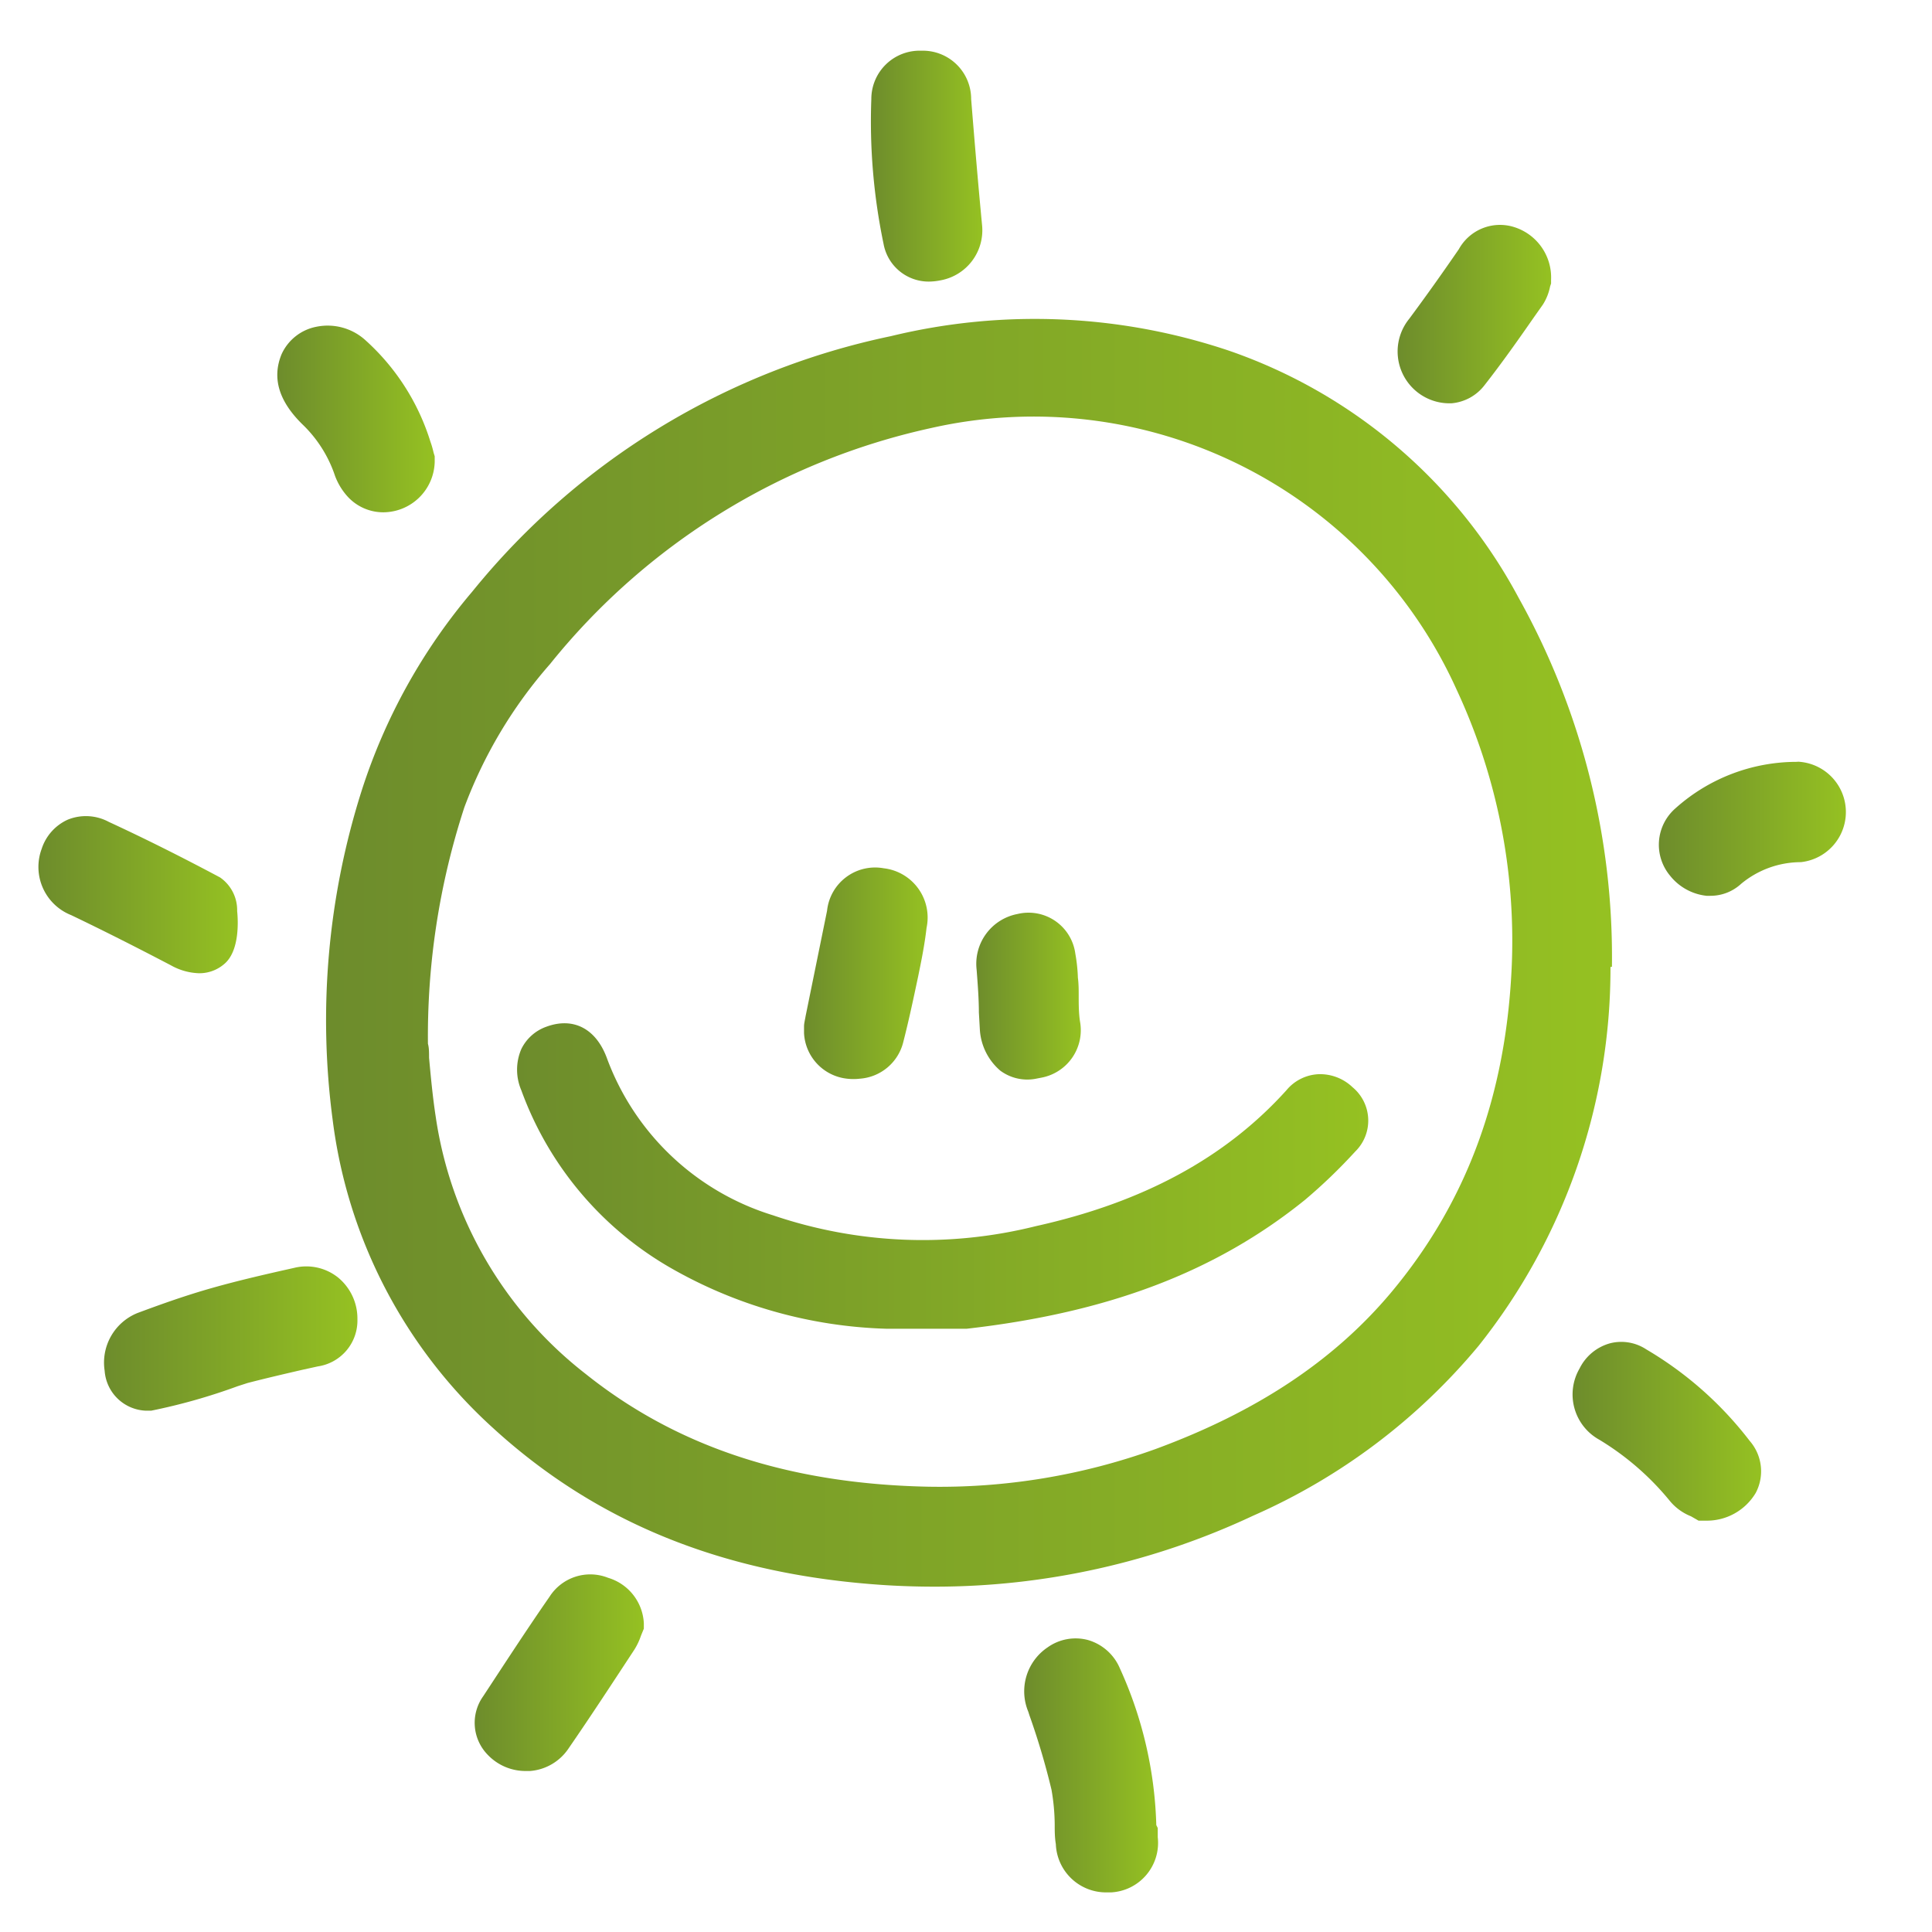 <svg id="Capa_1" data-name="Capa 1" xmlns="http://www.w3.org/2000/svg" xmlns:xlink="http://www.w3.org/1999/xlink" viewBox="0 0 120 120"><defs><linearGradient id="Degradado_sin_nombre_32" x1="20.35" y1="59.19" x2="100.12" y2="59.19" gradientUnits="userSpaceOnUse"><stop offset="0" stop-color="#6d8c2c"/><stop offset="1" stop-color="#95c122"/></linearGradient><linearGradient id="Degradado_sin_nombre_32-2" x1="6.46" y1="83.15" x2="22.16" y2="83.15" xlink:href="#Degradado_sin_nombre_32"/><linearGradient id="Degradado_sin_nombre_32-3" x1="63.67" y1="109.65" x2="71.88" y2="109.65" xlink:href="#Degradado_sin_nombre_32"/><linearGradient id="Degradado_sin_nombre_32-4" x1="54.05" y1="10.32" x2="60.98" y2="10.32" xlink:href="#Degradado_sin_nombre_32"/><linearGradient id="Degradado_sin_nombre_32-5" x1="2.39" y1="55.57" x2="14.76" y2="55.57" xlink:href="#Degradado_sin_nombre_32"/><linearGradient id="Degradado_sin_nombre_32-6" x1="29.47" y1="103.9" x2="39.99" y2="103.9" xlink:href="#Degradado_sin_nombre_32"/><linearGradient id="Degradado_sin_nombre_32-7" x1="97.67" y1="88.87" x2="109.39" y2="88.87" xlink:href="#Degradado_sin_nombre_32"/><linearGradient id="Degradado_sin_nombre_32-8" x1="17.22" y1="26.03" x2="26.97" y2="26.03" xlink:href="#Degradado_sin_nombre_32"/><linearGradient id="Degradado_sin_nombre_32-9" x1="103.02" y1="51.48" x2="114.69" y2="51.48" xlink:href="#Degradado_sin_nombre_32"/><linearGradient id="Degradado_sin_nombre_32-10" x1="86.76" y1="19.51" x2="96.34" y2="19.51" xlink:href="#Degradado_sin_nombre_32"/><linearGradient id="Degradado_sin_nombre_32-11" x1="32.06" y1="73.1" x2="84.95" y2="73.1" xlink:href="#Degradado_sin_nombre_32"/><linearGradient id="Degradado_sin_nombre_32-12" x1="49.94" y1="60.47" x2="57.62" y2="60.47" xlink:href="#Degradado_sin_nombre_32"/><linearGradient id="Degradado_sin_nombre_32-13" x1="60.62" y1="61.87" x2="67.07" y2="61.87" xlink:href="#Degradado_sin_nombre_32"/></defs><title>Sin título-1</title><path d="M100.12,60.05a45.83,45.83,0,0,0-5.79-22.91,32.38,32.38,0,0,0-18-15.36,37.86,37.86,0,0,0-21-.9,45.39,45.39,0,0,0-26,15.87,36.1,36.1,0,0,0-6.87,12.37,47.07,47.07,0,0,0-1.8,20.42,31.06,31.06,0,0,0,10,19.19c6.5,5.93,14.48,9.11,24.39,9.73q1.5.09,3,.09a46.48,46.48,0,0,0,19.79-4.41,38.18,38.18,0,0,0,14-10.55,37.65,37.65,0,0,0,8.19-23.53Zm-6.22-.12c-.34,8.1-2.81,14.77-7.53,20.39C82.8,84.56,78,87.71,71.78,90a39.48,39.48,0,0,1-14.21,2.34c-8.59-.19-15.52-2.47-21.19-7a24.77,24.77,0,0,1-9.32-16c-.2-1.31-.32-2.66-.41-3.64,0-.33,0-.63-.07-.87a45.78,45.78,0,0,1,2.26-14.68,28.61,28.61,0,0,1,5.32-8.9,41.84,41.84,0,0,1,23.7-14.67A28.83,28.83,0,0,1,90.48,42.85,36.91,36.91,0,0,1,93.9,59.93Z" fill="url(#Degradado_sin_nombre_32)"/><path d="M18.27,78.75c-1.56.35-3.38.76-5.14,1.26s-3.34,1.08-4.58,1.54A3.32,3.32,0,0,0,6.5,85.14a2.67,2.67,0,0,0,2.56,2.48l.33,0a36.7,36.7,0,0,0,5.37-1.52l.62-.2c1.12-.29,2.24-.55,3.36-.81l1-.22a2.88,2.88,0,0,0,2.46-2.93h0A3.3,3.3,0,0,0,21,79.35,3.16,3.16,0,0,0,18.27,78.75Zm2.48,3.17Z" fill="url(#Degradado_sin_nombre_32-2)"/><path d="M71.82,113.36a25.1,25.1,0,0,0-2.26-9.73,3.08,3.08,0,0,0-2-1.77,3,3,0,0,0-2.49.46,3.29,3.29,0,0,0-1.2,4l.07.22a45.16,45.16,0,0,1,1.37,4.62,13,13,0,0,1,.2,2.15c0,.41,0,.82.07,1.23a3.12,3.12,0,0,0,3.13,3H69a3.08,3.08,0,0,0,2.91-3.43c0-.19,0-.38,0-.57Z" fill="url(#Degradado_sin_nombre_32-3)"/><path d="M57.69,17.49a3.81,3.81,0,0,0,.74-.08A3.16,3.16,0,0,0,61,14c-.25-2.62-.47-5.23-.68-7.85a3,3,0,0,0-3.09-3h0a3,3,0,0,0-3.11,3,37.21,37.21,0,0,0,.76,9A2.85,2.85,0,0,0,57.69,17.49Z" fill="url(#Degradado_sin_nombre_32-4)"/><path d="M12.37,60.45a2.36,2.36,0,0,0,1.53-.55c1-.8.89-2.74.83-3.31a2.47,2.47,0,0,0-1.06-2.09c-2.25-1.2-4.57-2.37-6.91-3.45a3,3,0,0,0-2.55-.14,3,3,0,0,0-1.62,1.81,3.22,3.22,0,0,0,1.83,4.12c1.88.9,3.85,1.89,6.2,3.12A3.79,3.79,0,0,0,12.37,60.45Z" fill="url(#Degradado_sin_nombre_32-5)"/><path d="M37.77,98a3,3,0,0,0-3.64,1.18c-1.39,2-2.76,4.11-4.12,6.18A2.84,2.84,0,0,0,30.3,109,3.24,3.24,0,0,0,32.68,110h.24a3.17,3.17,0,0,0,2.4-1.41c1.38-2,2.73-4.07,4.07-6.11a4,4,0,0,0,.42-.88l.18-.44,0-.34A3.11,3.11,0,0,0,37.77,98Z" fill="url(#Degradado_sin_nombre_32-6)"/><path d="M102.25,83.81a2.82,2.82,0,0,0-2.23-.38A3,3,0,0,0,98.11,85a3.21,3.21,0,0,0,1.22,4.42,17,17,0,0,1,4.35,3.76,3.26,3.26,0,0,0,1.35,1l.47.27.43,0a3.53,3.53,0,0,0,3.12-1.72,2.87,2.87,0,0,0-.37-3.23A22.39,22.39,0,0,0,102.25,83.81Z" fill="url(#Degradado_sin_nombre_32-7)"/><path d="M20.81,29.56a4,4,0,0,0,.76,1.26,3,3,0,0,0,2.23,1A3.21,3.21,0,0,0,27,28.7v-.36l-.07-.23a5.72,5.72,0,0,0-.2-.69,14.08,14.08,0,0,0-4-6.26,3.49,3.49,0,0,0-3.05-.87A3,3,0,0,0,17.49,22c-.61,1.48-.18,2.95,1.38,4.44A7.89,7.89,0,0,1,20.81,29.56Z" fill="url(#Degradado_sin_nombre_32-8)"/><path d="M111.66,47.32h-.08a11.29,11.29,0,0,0-7.53,2.9,3,3,0,0,0-.32,4.17A3.35,3.35,0,0,0,106,55.64h.24a2.8,2.8,0,0,0,1.9-.74,5.82,5.82,0,0,1,3.71-1.35,3.13,3.13,0,0,0-.2-6.24Z" fill="url(#Degradado_sin_nombre_32-9)"/><path d="M89.92,25.05h.23a2.89,2.89,0,0,0,2.06-1.13c1.09-1.39,2.11-2.84,3.09-4.25l.53-.75a3.26,3.26,0,0,0,.45-1.13l.06-.18v-.23A3.28,3.28,0,0,0,94,14.09a2.92,2.92,0,0,0-3.39,1.39c-1.1,1.6-2.1,3-3.08,4.32a3.22,3.22,0,0,0,2.43,5.25Z" fill="url(#Degradado_sin_nombre_32-10)"/><path d="M33.94,63.77c1.66-.61,3.06.11,3.74,1.91A16,16,0,0,0,48,75.48a28.92,28.92,0,0,0,16.33.68C71,74.68,76.11,71.92,79.9,67.72a2.75,2.75,0,0,1,2-1,2.92,2.92,0,0,1,2.11.81,2.69,2.69,0,0,1,.16,4,33.36,33.36,0,0,1-3.12,3c-5.55,4.48-12.22,7-21,8h-.14l-1.07,0c-1.09,0-2.44,0-3.81,0a28.6,28.6,0,0,1-13.43-3.81,21,21,0,0,1-9.22-11,3.24,3.24,0,0,1,0-2.56A2.75,2.75,0,0,1,33.94,63.77Z" fill="url(#Degradado_sin_nombre_32-11)"/><path d="M57.16,60l-.13.64c-.29,1.37-.58,2.74-.93,4.1A3,3,0,0,1,53.4,67a3.4,3.4,0,0,1-.78,0,3,3,0,0,1-2.68-2.83l0-.43c0-.17.06-.4.1-.64l1.33-6.53a3,3,0,0,1,3.52-2.64,3.08,3.08,0,0,1,2.66,3.7C57.46,58.42,57.32,59.2,57.16,60Z" fill="url(#Degradado_sin_nombre_32-12)"/><path d="M67,61.85c0,.53,0,1.06.08,1.59a3,3,0,0,1-2.42,3.5l-.36.07a2.82,2.82,0,0,1-2.17-.51,3.64,3.64,0,0,1-1.27-2.56l-.06-1.06c0-.82-.07-1.73-.14-2.65a3.15,3.15,0,0,1,2.54-3.46,2.93,2.93,0,0,1,3.59,2.46,10.22,10.22,0,0,1,.16,1.5C67,61.1,67,61.48,67,61.85Z" fill="url(#Degradado_sin_nombre_32-13)"/></svg>